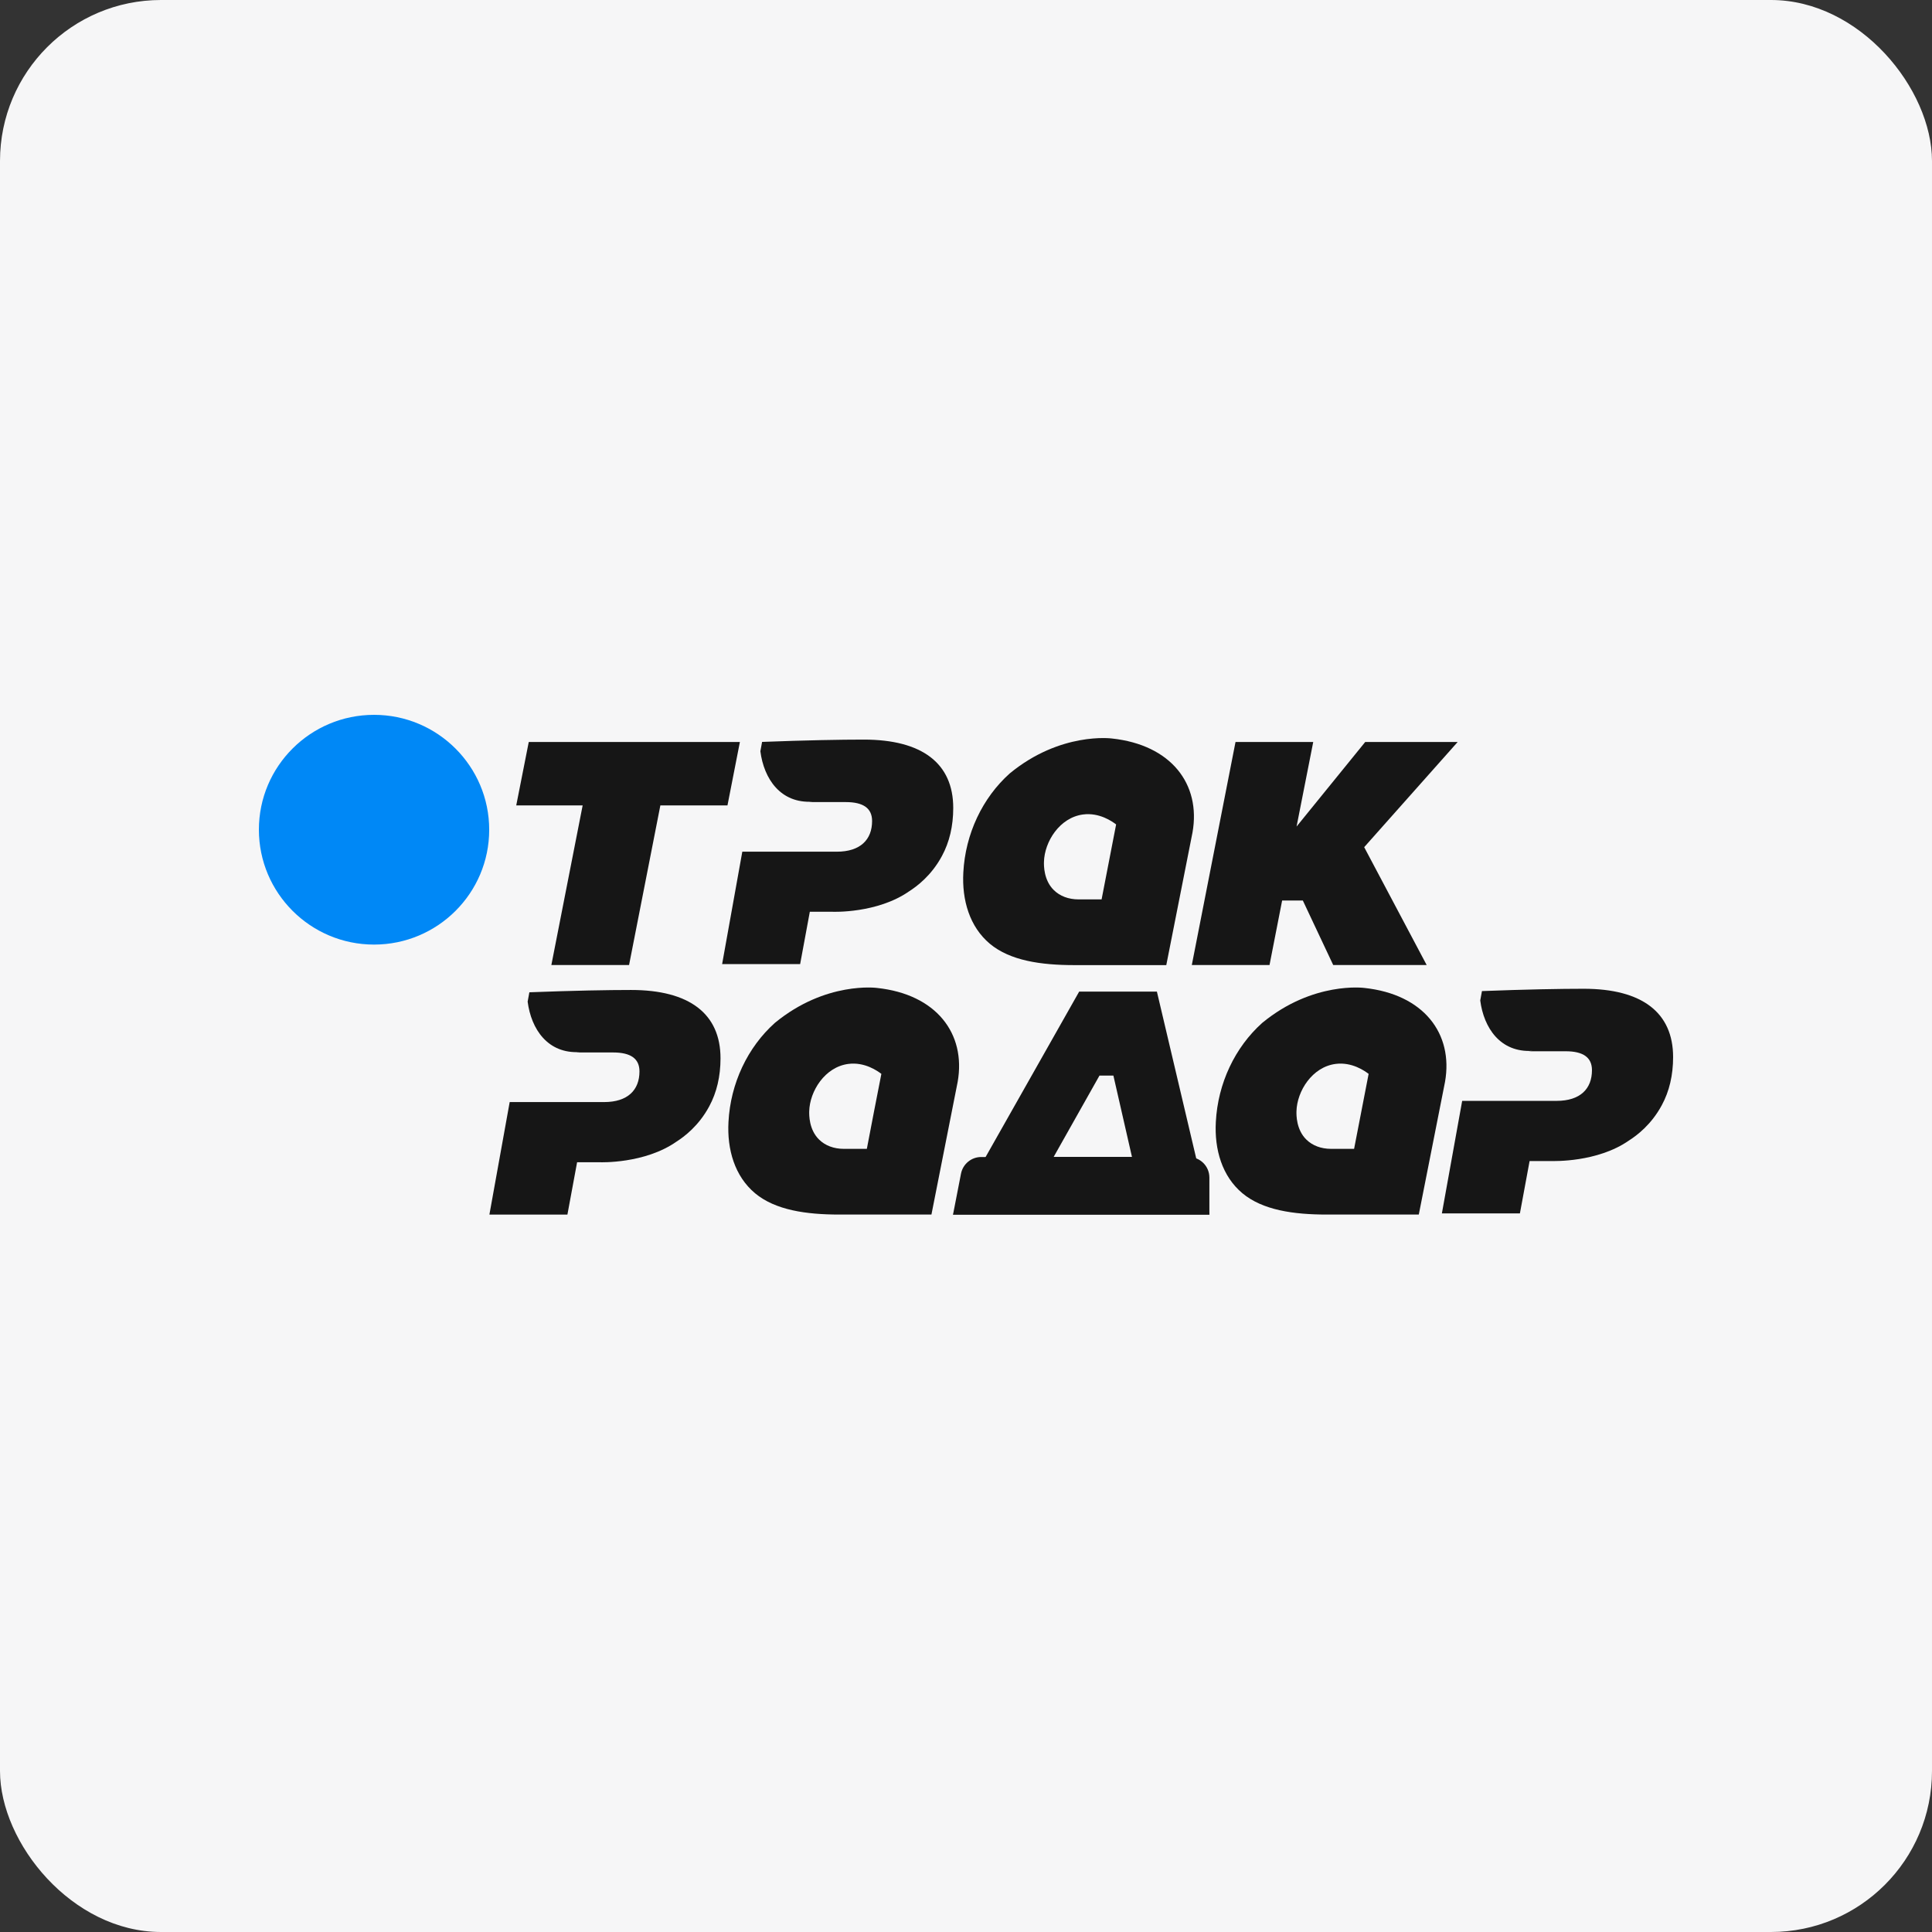 <?xml version="1.0" encoding="UTF-8"?> <svg xmlns="http://www.w3.org/2000/svg" width="300" height="300" viewBox="0 0 300 300" fill="none"><rect x="0" y="0" width="300" height="300" fill="#333333" stroke="none"/><rect width="300" height="300" rx="25" fill="#F6F6F7"></rect><g clip-path="url(#clip0_4141_1082)"><path d="M58.082 146.674C67.954 146.674 75.963 138.689 75.963 128.845C75.963 119 67.954 111 58.082 111C48.209 111 40.201 118.985 40.201 128.829C40.201 138.673 48.209 146.674 58.082 146.674Z" fill="#0088F6"></path><path fill-rule="evenodd" clip-rule="evenodd" d="M147.986 188.599H187.807L179.642 153.973H167.575L147.986 188.599ZM175.772 179.646H163.611L170.725 167.02H172.888L175.772 179.646Z" fill="#161616"></path><path fill-rule="evenodd" clip-rule="evenodd" d="M130.341 188.596H144.633L148.707 167.986C150.023 160.485 145.385 154.391 136.186 153.407C136.186 153.407 128.225 152.329 120.327 158.829C116.08 162.626 113.432 168.236 113.118 174.205C112.883 178.502 114.09 182.643 117.24 185.284C120.39 187.909 125.169 188.596 130.341 188.596ZM134.603 178.393H131.03C129.463 178.393 128.131 177.877 127.19 176.955C125.608 175.408 125.64 173.111 125.655 172.564C125.733 169.423 128.1 165.673 131.735 165.204C134.274 164.876 136.264 166.298 136.859 166.751C136.092 170.642 135.34 174.518 134.603 178.393Z" fill="#161616"></path><path fill-rule="evenodd" clip-rule="evenodd" d="M206.017 188.596H220.309L224.383 167.986C225.7 160.485 221.061 154.391 211.862 153.407C211.862 153.407 203.901 152.329 196.003 158.829C191.756 162.626 189.107 168.236 188.794 174.205C188.559 178.502 189.766 182.643 192.915 185.284C196.065 187.909 200.845 188.596 206.017 188.596ZM210.263 178.393H206.69C205.123 178.393 203.791 177.877 202.851 176.955C201.269 175.408 201.3 173.111 201.315 172.564C201.394 169.423 203.76 165.673 207.396 165.204C209.934 164.876 211.925 166.298 212.52 166.751C211.768 170.642 211.015 174.518 210.263 178.393Z" fill="#161616"></path><path d="M112.962 125.063H102.541L97.682 149.846H85.616L90.474 125.063H80.162L82.105 115.219H114.889L112.962 125.063Z" fill="#161616"></path><path d="M199.09 139.829H202.302L207.019 149.846H221.531L211.83 131.548L226.342 115.219H211.987L201.331 128.344L203.917 115.219H191.85L185.064 149.846H197.131L199.09 139.829Z" fill="#161616"></path><path fill-rule="evenodd" clip-rule="evenodd" d="M166.808 149.862H181.1L185.174 129.251C186.491 121.751 181.852 115.657 172.653 114.672C172.653 114.672 164.692 113.594 156.794 120.095C152.547 123.892 149.898 129.501 149.585 135.47C149.35 139.767 150.557 143.908 153.707 146.549C156.856 149.174 161.636 149.862 166.808 149.862ZM171.055 139.658H167.481C165.915 139.658 164.583 139.142 163.642 138.22C162.059 136.673 162.09 134.377 162.106 133.83C162.185 130.689 164.551 126.939 168.187 126.47C170.725 126.142 172.715 127.564 173.311 128.017C172.559 131.908 171.807 135.783 171.055 139.658Z" fill="#161616"></path><path fill-rule="evenodd" clip-rule="evenodd" d="M187.807 188.598H147.986L149.224 182.239C149.523 180.739 150.839 179.66 152.359 179.66H184.594C186.365 179.66 187.791 181.082 187.791 182.848V188.598H187.807Z" fill="#161616"></path><path fill-rule="evenodd" clip-rule="evenodd" d="M105.048 177.27C106.224 176.52 108.496 174.833 110.125 171.801C111.301 169.629 111.881 167.129 111.881 164.332C111.881 157.426 107.069 153.723 97.996 153.723C94.423 153.723 89.142 153.816 82.2 154.082L81.933 155.535C82.482 159.801 85.052 163.66 90.051 163.363L89.44 163.426H95.207C97.949 163.426 99.297 164.395 99.297 166.364C99.297 169.254 97.479 171.129 93.812 171.129H79.144L75.994 188.599H88.108L89.612 180.474H93.185C93.185 180.474 100.096 180.739 105.048 177.27Z" fill="#161616"></path><path fill-rule="evenodd" clip-rule="evenodd" d="M141.185 138.392C142.361 137.642 144.633 135.954 146.262 132.923C147.438 130.751 148.018 128.251 148.018 125.454C148.018 118.547 143.206 114.844 134.133 114.844C130.56 114.844 125.279 114.938 118.337 115.203L118.07 116.656C118.619 120.922 121.189 124.782 126.188 124.485L125.577 124.547H131.328C134.071 124.547 135.418 125.516 135.418 127.485C135.418 130.376 133.6 132.251 129.933 132.251H115.265L112.131 149.705H124.245L125.749 141.58H129.322C129.322 141.58 136.217 141.861 141.185 138.392Z" fill="#161616"></path><path fill-rule="evenodd" clip-rule="evenodd" d="M252.966 177.083C254.142 176.333 256.414 174.645 258.044 171.614C259.219 169.442 259.799 166.942 259.799 164.145C259.799 157.238 254.988 153.535 245.915 153.535C242.341 153.535 237.06 153.629 230.118 153.894L229.851 155.348C230.4 159.613 232.97 163.473 237.969 163.176L237.358 163.239H243.11C245.852 163.239 247.199 164.207 247.199 166.176C247.199 169.067 245.381 170.942 241.714 170.942H227.046L223.896 188.412H236.011L237.515 180.286H241.088C241.103 180.271 247.999 180.552 252.966 177.083Z" fill="#161616"></path></g><defs><clipPath id="clip0_4141_1082"><rect width="220" height="78" fill="white" transform="translate(40 111)"></rect></clipPath></defs></svg> 